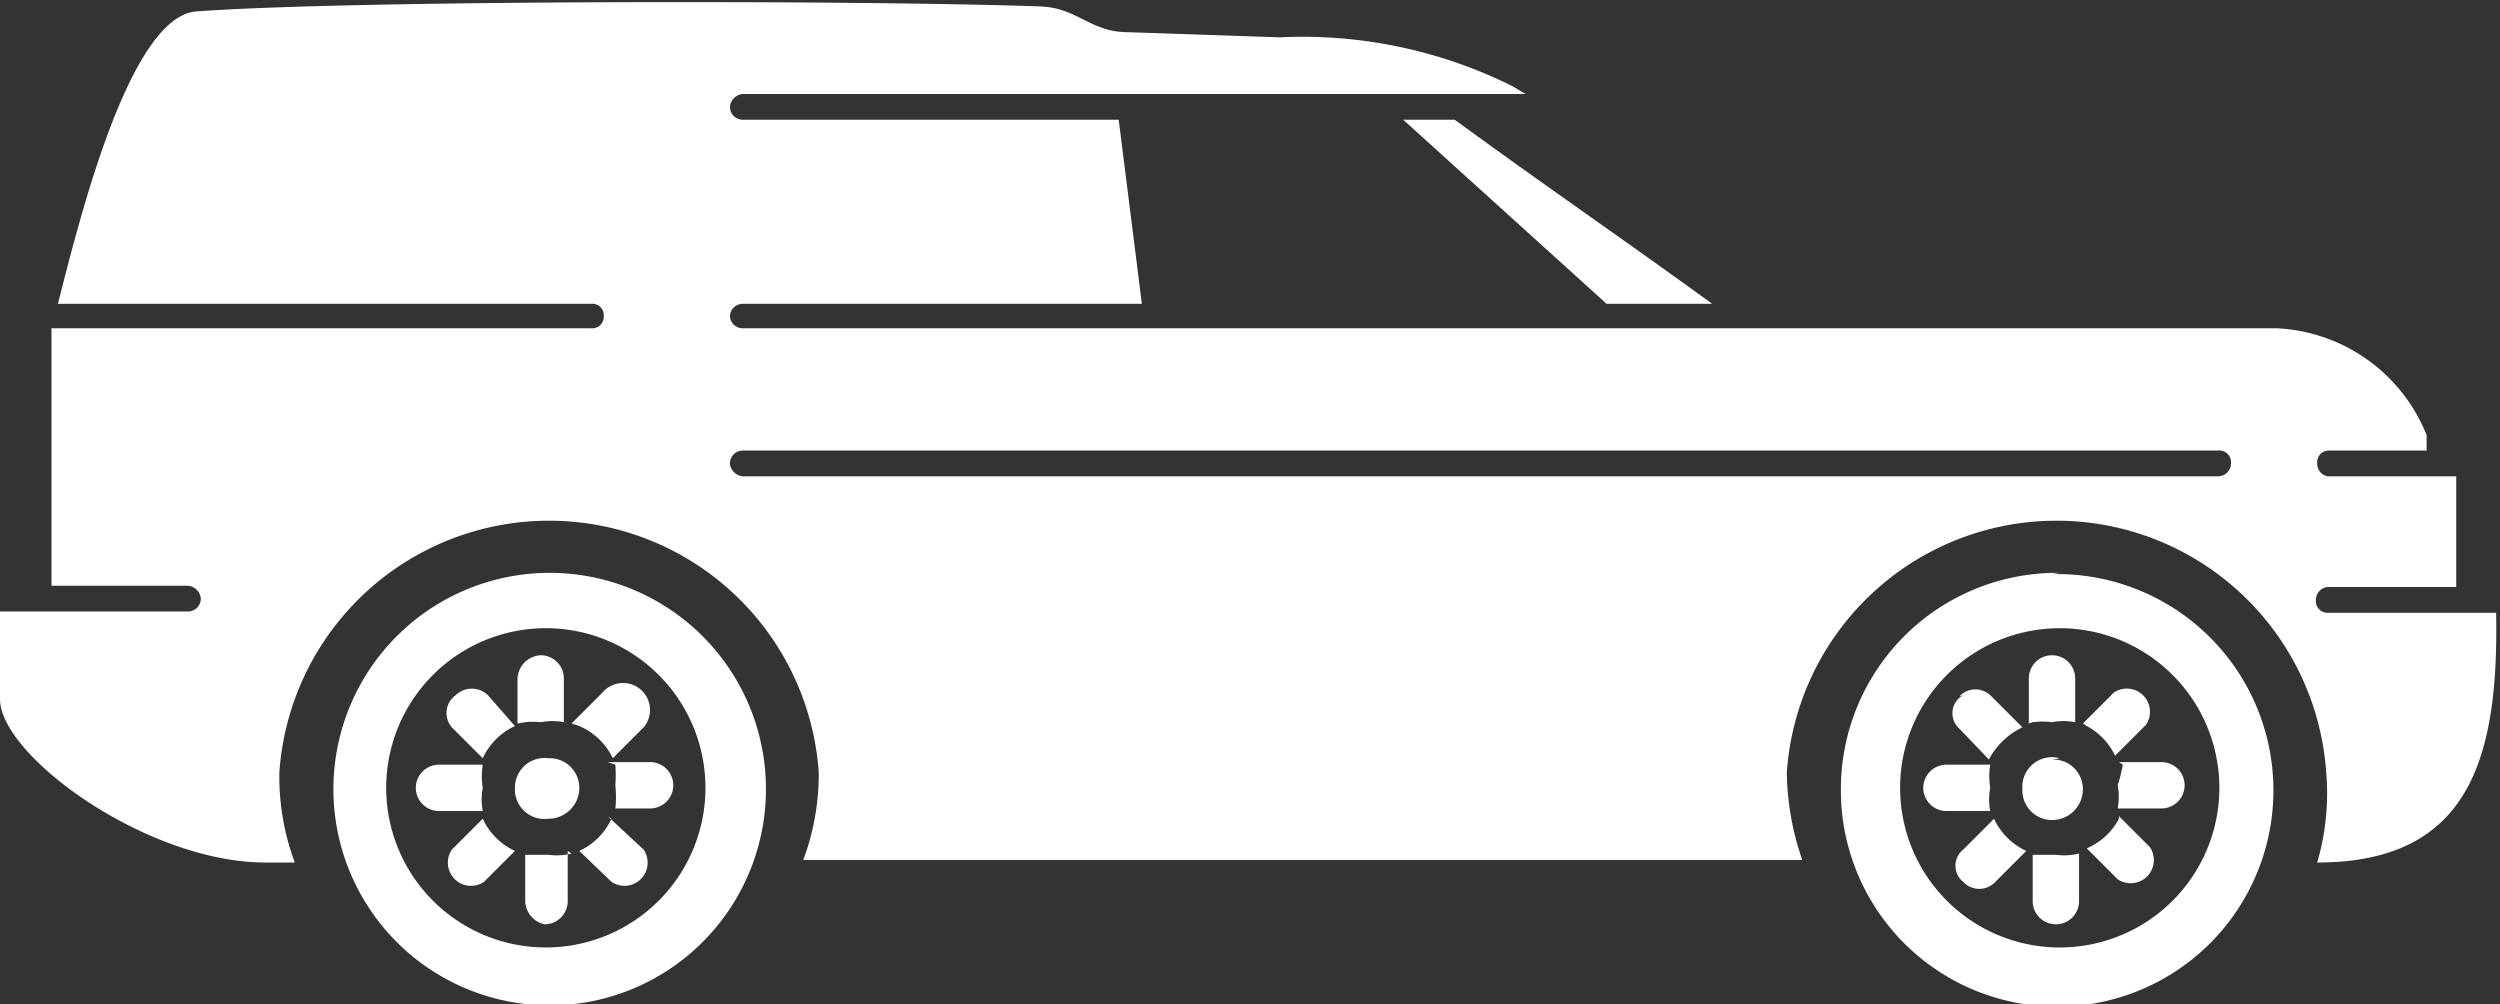 <svg xmlns="http://www.w3.org/2000/svg" viewBox="0 0 19.42 7.8"><rect x="0" y="0" width="19.42" height="7.8" fill="#333333" stroke="none"/><defs><style>.cls-1{fill:#fff;fill-rule:evenodd;}</style></defs><title>Asset 3</title><g id="Layer_2" data-name="Layer 2"><g id="Layer_1-2" data-name="Layer 1"><path class="cls-1" d="M5.77,3.5H17.23a.09.09,0,0,1,.1.1.1.1,0,0,1-.1.1H5.77a.11.11,0,0,1-.1-.1.1.1,0,0,1,.1-.1M4.26,4.88A1.24,1.24,0,1,1,3,6.12,1.24,1.24,0,0,1,4.26,4.88ZM3.75,6.3H3.41a.18.18,0,0,1,0-.36h.34a.57.57,0,0,0,0,.18A.48.48,0,0,0,3.75,6.3ZM4,6.61l-.24.24a.18.18,0,0,1-.25-.25l.24-.24A.51.51,0,0,0,4,6.61Zm.41,0V7a.18.18,0,0,1-.18.18A.19.19,0,0,1,4.08,7V6.64l.18,0A.48.48,0,0,0,4.44,6.63Zm.31-.27L5,6.6a.18.18,0,0,1-.25.25L4.5,6.61A.51.51,0,0,0,4.75,6.36Zm0-.42h.33a.18.18,0,0,1,0,.36H4.78a.84.84,0,0,0,0-.18A1.13,1.13,0,0,0,4.78,5.94Zm-.28-.3.24-.24A.18.18,0,0,1,5,5.65l-.24.24A.51.51,0,0,0,4.5,5.64Zm-.42,0V5.27a.19.19,0,0,1,.18-.18.18.18,0,0,1,.18.18v.34a.48.48,0,0,0-.18,0A.57.57,0,0,0,4.08,5.61ZM3.54,5.4h0a.18.18,0,0,1,.25,0L4,5.64a.51.51,0,0,0-.25.25l-.24-.24A.17.17,0,0,1,3.54,5.4Zm.72.49a.23.23,0,0,1,.24.23.24.24,0,0,1-.24.24A.23.23,0,0,1,4,6.12.23.23,0,0,1,4.26,5.89Zm0-1.44A1.68,1.68,0,1,1,2.59,6.12,1.68,1.68,0,0,1,4.26,4.45ZM16,4.88a1.24,1.24,0,1,1-1.24,1.24A1.24,1.24,0,0,1,16,4.88ZM15.46,6.3h-.34a.18.18,0,0,1,0-.36h.34a.57.57,0,0,0,0,.18A.48.48,0,0,0,15.46,6.3Zm.28.31-.24.24a.17.17,0,0,1-.25,0,.16.16,0,0,1,0-.25l.24-.24A.51.51,0,0,0,15.74,6.61Zm.41,0V7a.18.18,0,1,1-.36,0V6.64l.18,0A.48.48,0,0,0,16.15,6.63Zm.31-.27.24.24a.18.18,0,0,1-.25.25l-.24-.24A.51.51,0,0,0,16.46,6.36Zm0-.42h.33a.18.18,0,0,1,0,.36h-.34a.48.48,0,0,0,0-.18A1.13,1.13,0,0,0,16.49,5.94Zm-.28-.3.24-.24a.18.18,0,0,1,.25.25l-.24.24A.51.51,0,0,0,16.21,5.64Zm-.42,0V5.27a.18.18,0,1,1,.36,0v.34a.48.48,0,0,0-.18,0A.57.57,0,0,0,15.79,5.61Zm-.54-.21h0a.17.17,0,0,1,.25,0l.24.24a.57.57,0,0,0-.26.25l-.23-.24A.16.16,0,0,1,15.25,5.4Zm.72.49a.23.23,0,0,1,.24.23.24.24,0,0,1-.24.24.23.23,0,0,1-.23-.24A.23.23,0,0,1,16,5.89Zm0-1.44A1.68,1.68,0,1,1,14.3,6.12,1.68,1.68,0,0,1,16,4.45ZM12.48,2.36h.82c-.66-.48-1.33-.94-2-1.43H10.9Zm5.2.19H5.77a.1.1,0,0,1-.1-.09.1.1,0,0,1,.1-.1h3.1L8.69.93H5.77a.1.1,0,0,1-.1-.1.11.11,0,0,1,.1-.1h6.08l-.1-.06A3.66,3.66,0,0,0,9.94.29L8.76.25c-.29,0-.39-.19-.68-.2C6.67,0,2.69,0,1.51.09,1,.16.62,1.69.45,2.36H4.59a.09.09,0,0,1,.1.1.09.09,0,0,1-.1.09H.4v2H1.46a.11.11,0,0,1,.1.1.1.1,0,0,1-.1.1H0v.68C0,5.87,1.14,6.7,2.06,6.7h.23A1.91,1.91,0,0,1,2.17,6,2.1,2.1,0,0,1,6.36,6a1.91,1.91,0,0,1-.12.68H14A2.15,2.15,0,0,1,13.88,6a2.1,2.1,0,0,1,4.19,0A1.91,1.91,0,0,1,18,6.7H18c1.19,0,1.41-.82,1.39-1.94H18.08a.09.09,0,0,1-.09-.1.1.1,0,0,1,.09-.1h1V3.7h-1A.1.1,0,0,1,18,3.6a.09.09,0,0,1,.09-.1h.76l0-.12A1.32,1.32,0,0,0,17.68,2.55Z"/></g></g></svg>